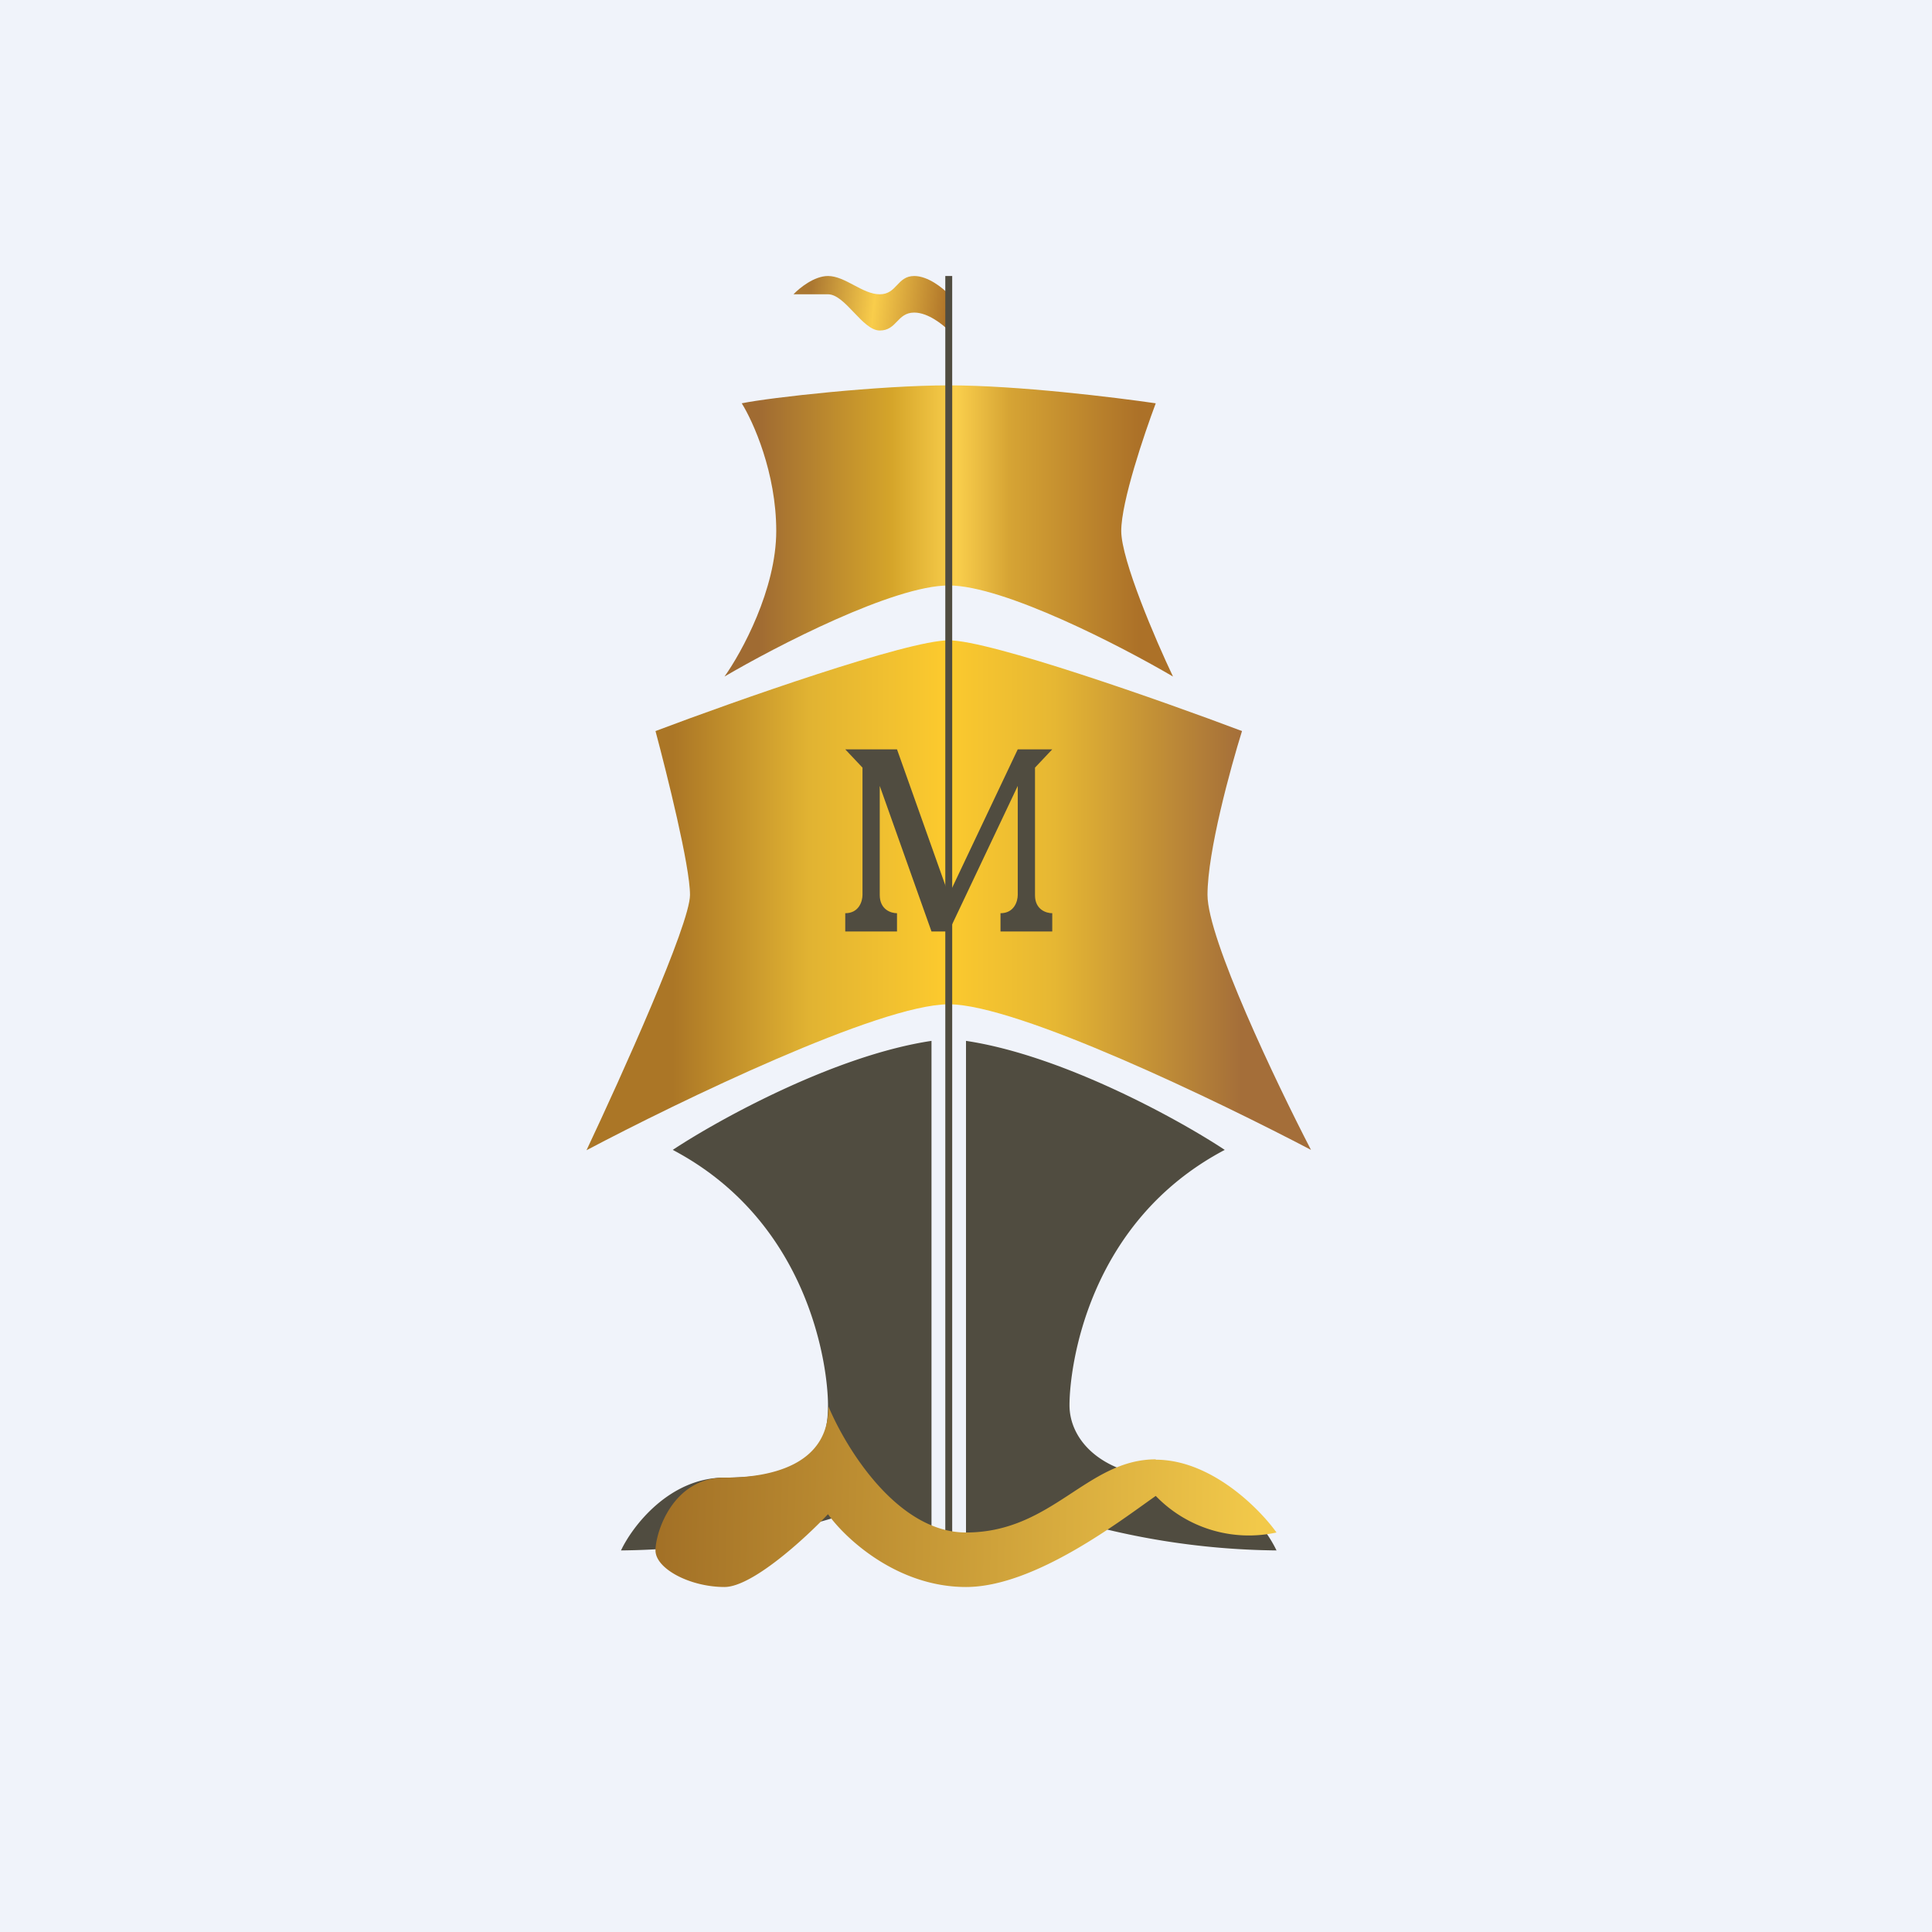 <svg width="56" height="56" viewBox="0 0 56 56" xmlns="http://www.w3.org/2000/svg"><path fill="#F0F3FA" d="M0 0h56v56H0z"/><path d="M24 8c-.4 0-.83.35-1 .53h1c.5 0 1 1.05 1.5 1.05s.5-.52 1-.52c.4 0 .83.35 1 .52V8.53c-.17-.18-.6-.53-1-.53-.5 0-.5.53-1 .53S24.5 8 24 8Z" fill="url(#a1augikkq)"/><path d="M27.5 16.97c-1.6 0-5 1.76-6.5 2.64.5-.7 1.5-2.53 1.5-4.22s-.67-3.17-1-3.7c.83-.17 4-.52 6-.52s4.83.35 6 .52c-.33.88-1 2.85-1 3.7 0 .84 1 3.17 1.5 4.22-1.5-.88-4.9-2.64-6.5-2.64Z" fill="url(#b1augikkq)"/><path d="M27 30.17c-2.8.42-6.17 2.28-7.5 3.16 4 2.11 4.5 6.34 4.5 7.4 0 1.05-.31 2.1-3 2.1-1.6 0-2.67 1.41-3 2.11a22 22 0 0 0 6.5-1.05c.4.84 1.83 1.05 2.5 1.05V30.17ZM28 30.17c2.8.42 6.17 2.28 7.5 3.16-4 2.11-4.5 6.34-4.5 7.4 0 1.05 1 2.1 3 2.1 1.6 0 2.67 1.41 3 2.11a22 22 0 0 1-6.5-1.05c-.4.84-1.83 1.05-2.5 1.05V30.17Z" fill="#504C40"/><path d="M27.5 18.56c-1.2 0-6.17 1.75-8.5 2.63.33 1.24 1 3.91 1 4.75 0 .85-2 5.28-3 7.4 2.67-1.41 8.5-4.23 10.5-4.23s7.83 2.82 10.5 4.22c-1-1.93-3-6.12-3-7.39 0-1.26.67-3.69 1-4.75-2.33-.88-7.3-2.63-8.5-2.63Z" fill="url(#c1augikkq)"/><path d="M27.6 8v36.94h-.2V8h.2Z" fill="#504C40"/><path d="M33.5 42.3c-2 0-3 2.12-5.5 2.12-1.98 0-3.47-2.42-3.99-3.66.02 1.62-1.51 2.07-3.01 2.07-1.5 0-2 1.59-2 2.11 0 .53 1 1.06 2 1.06.8 0 2.33-1.4 3-2.11.5.7 2 2.11 4 2.11s4.5-1.94 5.5-2.64a3.75 3.75 0 0 0 3.5 1.06c-.5-.7-1.9-2.11-3.5-2.11Z" fill="url(#d1augikkq)"/><path d="M26 27h-1.5v-.53c.4 0 .5-.35.5-.53v-3.69l-.5-.53H26l1.5 4.22 2-4.22h1l-.5.53v3.7c0 .42.33.52.5.52V27H29v-.53c.4 0 .5-.35.5-.53v-3.16l-2 4.22H27l-1.5-4.22v3.16c0 .43.33.53.5.53V27Z" fill="#504C40"/><defs><linearGradient id="a1augikkq" x1="23.5" y1="8.53" x2="27.51" y2="9" gradientUnits="userSpaceOnUse"><stop stop-color="#AB7731"/><stop offset=".46" stop-color="#F9CD4B"/><stop offset="1" stop-color="#AC7128"/></linearGradient><linearGradient id="b1augikkq" x1="22" y1="13.81" x2="33" y2="13.81" gradientUnits="userSpaceOnUse"><stop stop-color="#A06B32"/><stop offset=".35" stop-color="#D5A52A"/><stop offset=".52" stop-color="#FACF4C"/><stop offset=".66" stop-color="#D6A434"/><stop offset="1" stop-color="#AC7128"/></linearGradient><linearGradient id="c1augikkq" x1="19.5" y1="27.53" x2="36" y2="27.53" gradientUnits="userSpaceOnUse"><stop stop-color="#AB7626"/><stop offset=".24" stop-color="#E1B332"/><stop offset=".48" stop-color="#FCCA2E"/><stop offset=".67" stop-color="#E6B733"/><stop offset="1" stop-color="#A46E39"/></linearGradient><linearGradient id="d1augikkq" x1="19" y1="43.89" x2="36.5" y2="44.36" gradientUnits="userSpaceOnUse"><stop stop-color="#A27026"/><stop offset="1" stop-color="#F2C94A"/></linearGradient></defs></svg>